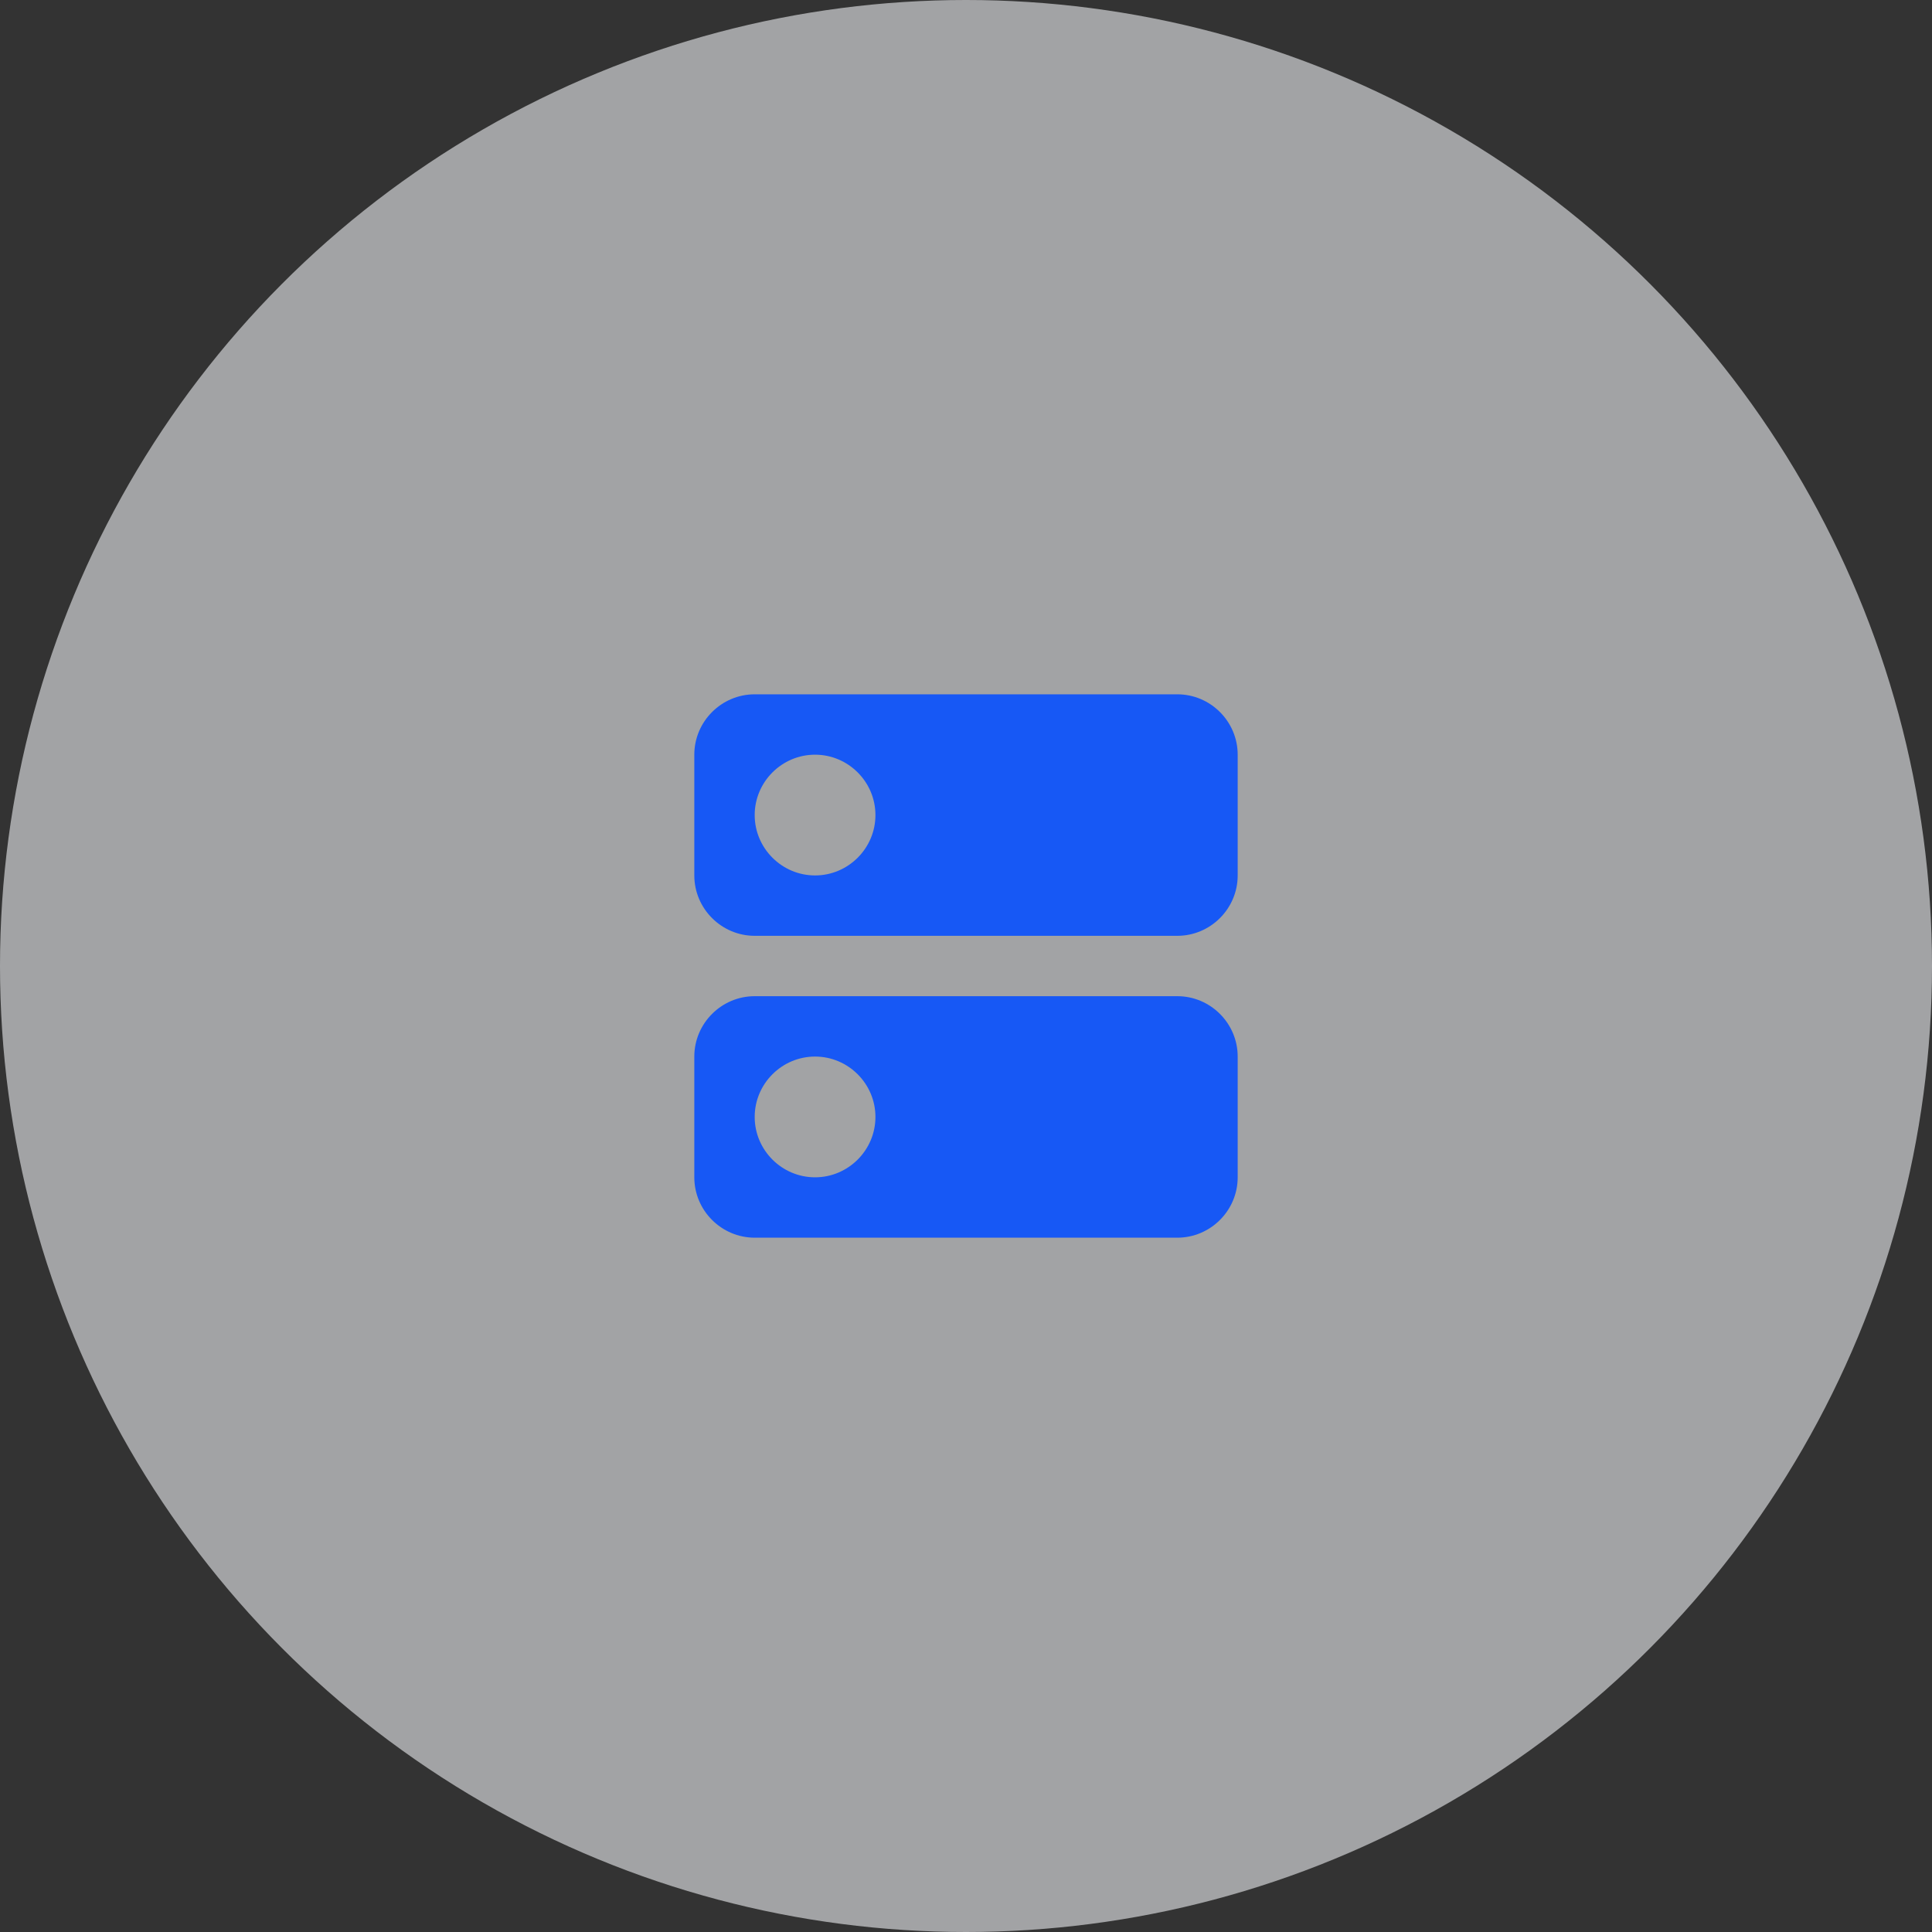 <svg width="64" height="64" viewBox="0 0 64 64" fill="none" xmlns="http://www.w3.org/2000/svg">
<rect x="0" y="0" width="64" height="64" fill="#333333" stroke="none"/>
<circle cx="32" cy="32" r="32" fill="#ECEFF1" fill-opacity="0.6"/>
<path d="M39 33H25C23.9 33 23 33.9 23 35V39C23 40.1 23.9 41 25 41H39C40.1 41 41 40.1 41 39V35C41 33.9 40.1 33 39 33ZM27 39C25.9 39 25 38.1 25 37C25 35.9 25.9 35 27 35C28.1 35 29 35.9 29 37C29 38.1 28.1 39 27 39ZM39 23H25C23.9 23 23 23.9 23 25V29C23 30.1 23.9 31 25 31H39C40.1 31 41 30.1 41 29V25C41 23.9 40.1 23 39 23ZM27 29C25.9 29 25 28.1 25 27C25 25.9 25.9 25 27 25C28.1 25 29 25.9 29 27C29 28.1 28.1 29 27 29Z" fill="#1758F5"/>
</svg>
